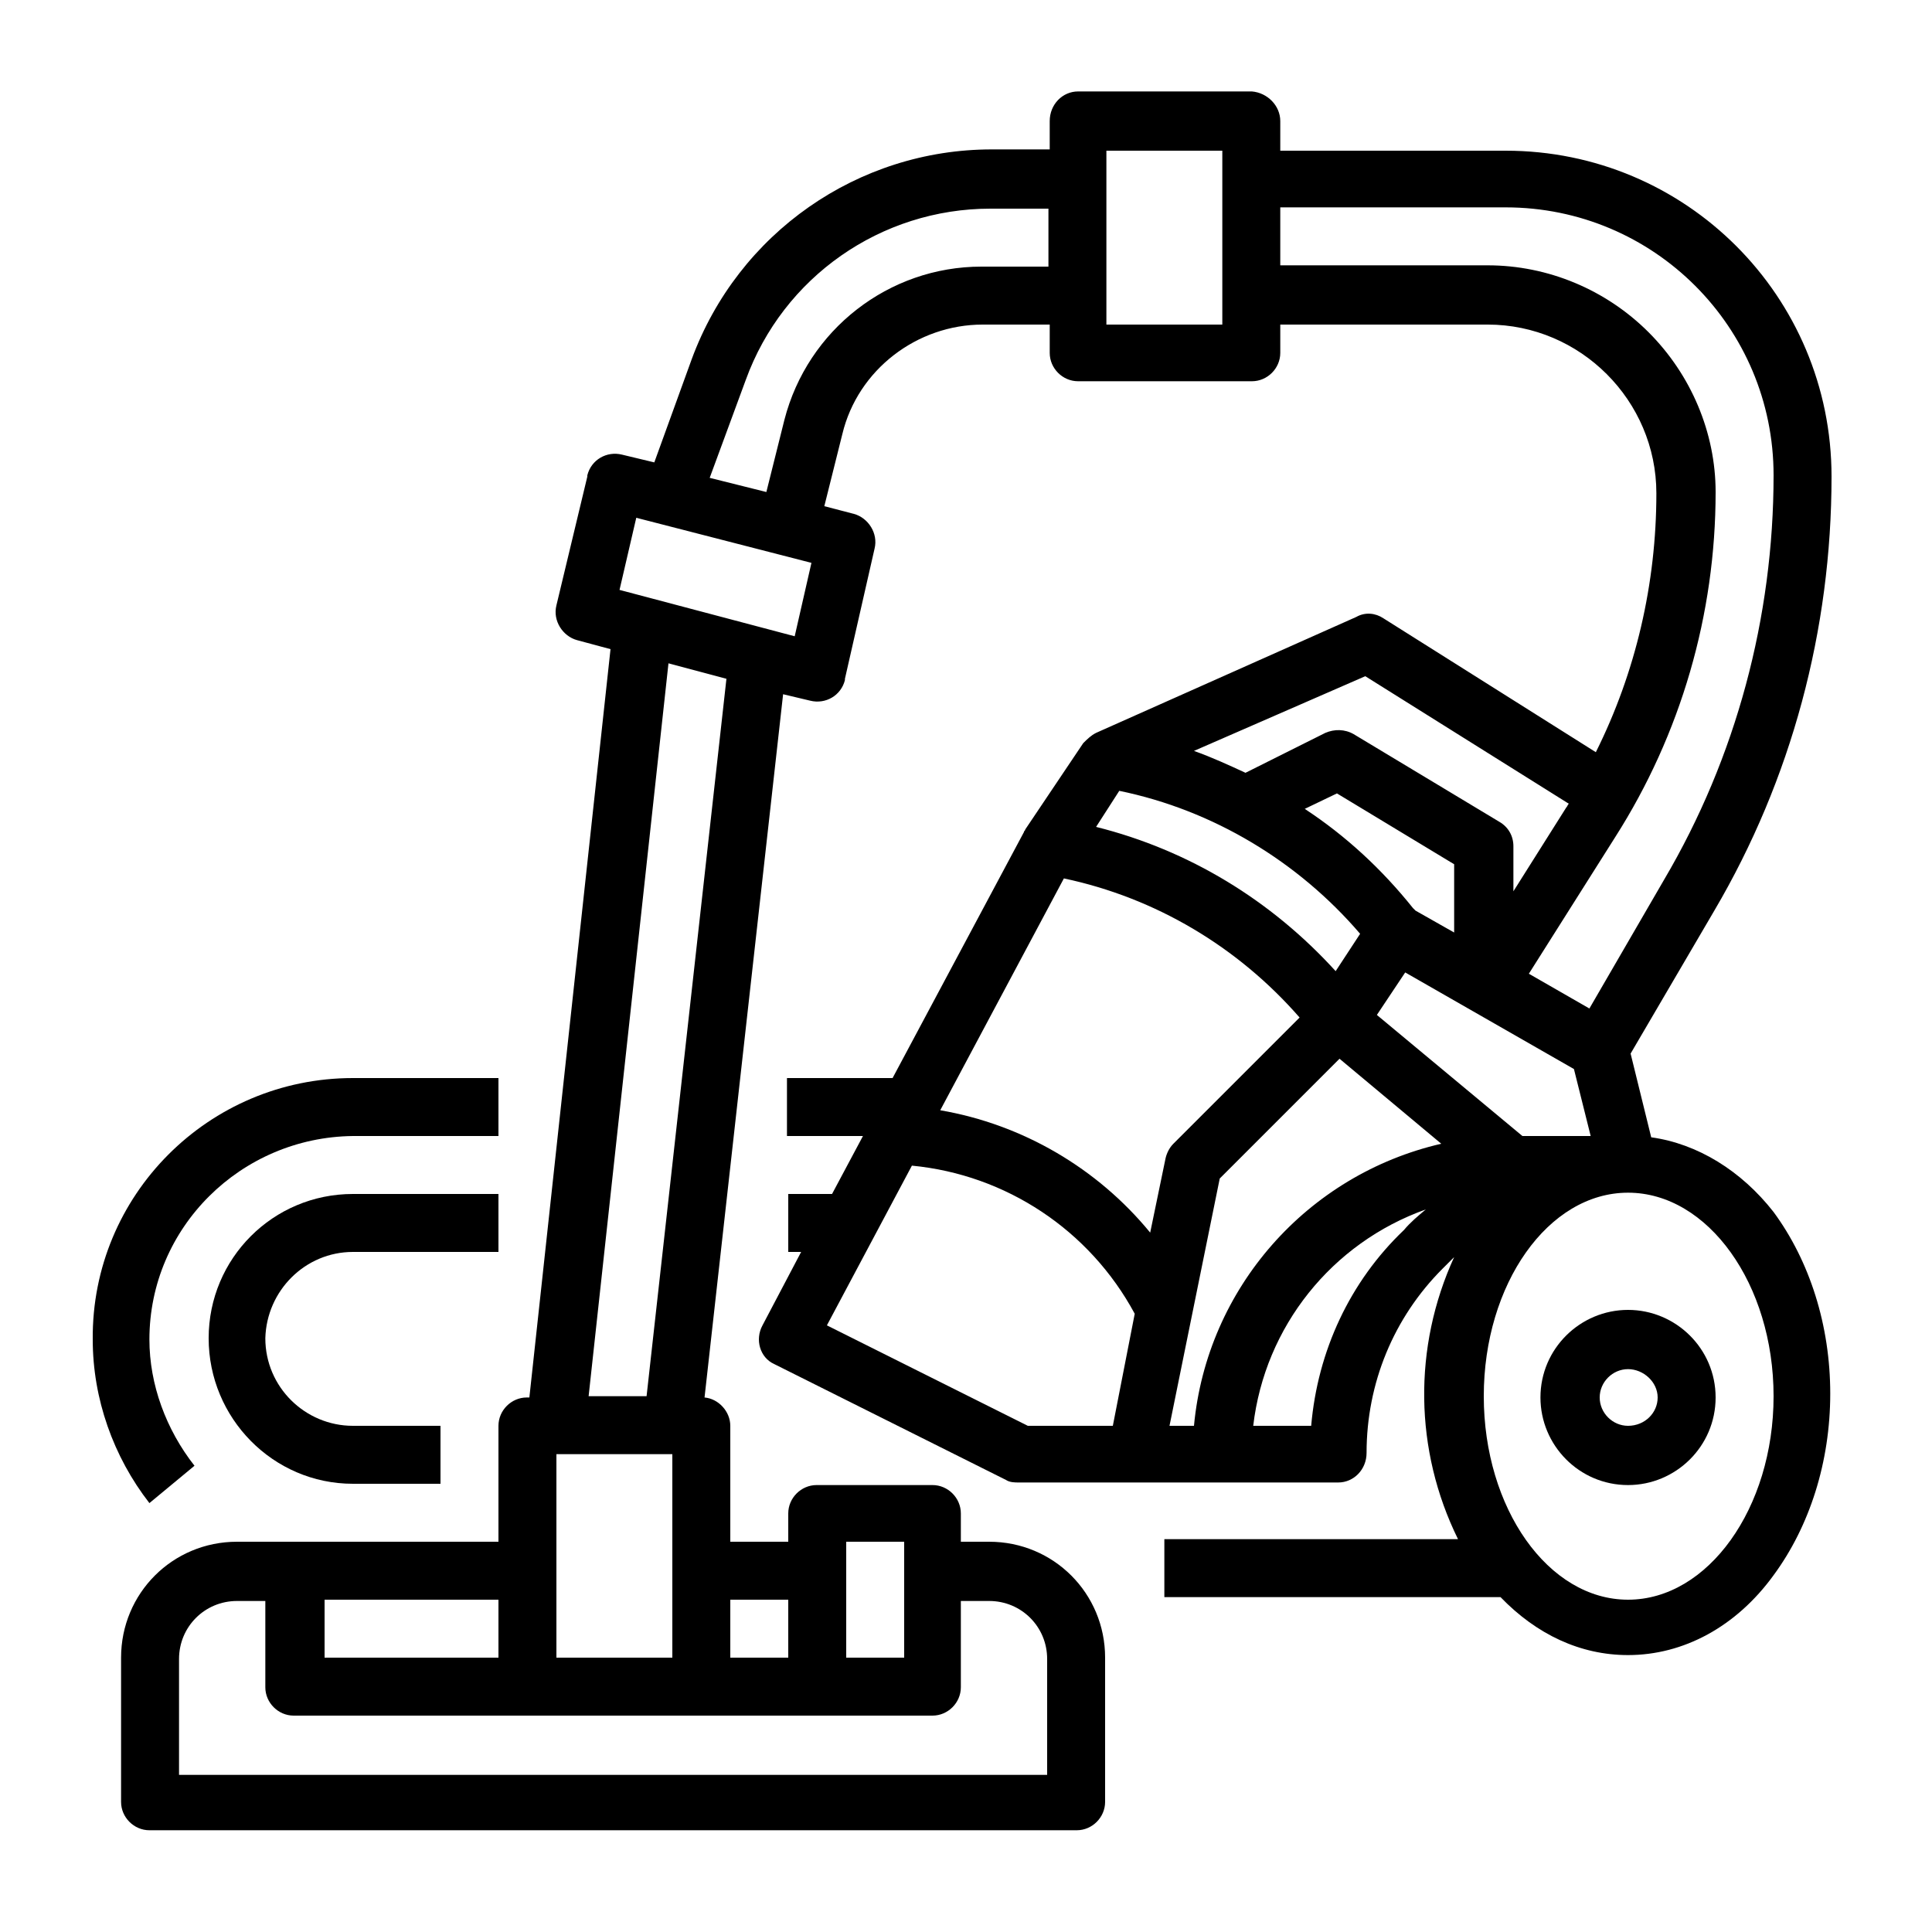 <?xml version="1.0" encoding="utf-8"?>
<!-- Generator: Adobe Illustrator 22.1.0, SVG Export Plug-In . SVG Version: 6.00 Build 0)  -->
<svg version="1.1" id="Capa_1" xmlns="http://www.w3.org/2000/svg" xmlns:xlink="http://www.w3.org/1999/xlink" x="0px" y="0px"
	 width="150px" height="150px" viewBox="0 0 150 150" style="enable-background:new 0 0 150 150;" xml:space="preserve">
<g id="Out_line">
	<path d="M128.2,88.3l-1.6-6.5l6.5-11.1c6-10.2,9.1-21.8,9.1-33.7c0-14-11.3-25.3-25.3-25.3c0,0,0,0,0,0H99.4V9.4
		c0-1.2-1-2.2-2.2-2.3H83.7c-1.2,0-2.2,1-2.2,2.3v2.2h-4.5c-10.4,0-19.7,6.5-23.3,16.3l-2.9,8l-2.5-0.6c-1.2-0.3-2.4,0.4-2.7,1.6
		c0,0,0,0,0,0.1L43.2,47c-0.3,1.2,0.5,2.4,1.6,2.7l2.6,0.7l-6.3,58.1h-0.2c-1.2,0-2.2,1-2.2,2.2v9H18.4c-5,0-9,4-9,9v11.2
		c0,1.2,1,2.2,2.2,2.2h72c1.2,0,2.2-1,2.2-2.2v-11.2c0-5-4-9-9-9h-2.2v-2.2c0-1.2-1-2.2-2.2-2.2h-9c-1.2,0-2.2,1-2.2,2.2v2.2h-4.5
		v-9c0-1.1-0.9-2.1-2-2.2l6.1-54.6l2.1,0.5c1.2,0.3,2.4-0.4,2.7-1.6c0,0,0,0,0-0.1l2.3-10.1c0.3-1.2-0.5-2.4-1.6-2.7l-2.3-0.6
		l1.4-5.6c1.2-5,5.8-8.5,10.9-8.5h5.2v2.2c0,1.2,1,2.2,2.2,2.2h13.5c1.2,0,2.2-1,2.2-2.2v-2.2h16.1c7.2,0,13.1,5.9,13.1,13.1
		c0,7-1.6,13.9-4.7,20.1L107.4,48c-0.6-0.4-1.4-0.5-2.1-0.1l-20.2,9l0,0l0,0l0,0c-0.4,0.2-0.7,0.5-1,0.8l-4.5,6.7l0,0
		c0,0.1-0.1,0.1-0.1,0.2L69.3,83.7h-8.2v4.5H67l-2.4,4.5h-3.4v4.5h1l-3,5.7c-0.6,1.1-0.2,2.5,0.9,3c0,0,0,0,0,0l18,9
		c0.3,0.2,0.7,0.2,1,0.2h24.8c1.2,0,2.2-1,2.2-2.3c0-5.4,2.1-10.5,5.9-14.3c0.3-0.3,0.6-0.6,0.9-0.9c-3.2,7-3.1,15,0.3,21.9H90.4
		v4.5h26.1c2.8,2.9,6.2,4.5,9.9,4.5c4.3,0,8.4-2.2,11.3-6.2c2.8-3.8,4.4-8.8,4.4-14.1s-1.6-10.3-4.4-14.1
		C135.2,90.9,131.8,88.8,128.2,88.3z M52.2,112.9v15.8h-9v-15.8H52.2z M38.7,128.7H25.2v-4.5h13.5V128.7z M65.7,119.7h4.5v9h-4.5
		V119.7z M72.4,133.2c1.2,0,2.2-1,2.2-2.2v-6.7h2.2c2.5,0,4.5,2,4.5,4.5v9H13.9v-9c0-2.5,2-4.5,4.5-4.5h2.2v6.7c0,1.2,1,2.2,2.2,2.2
		H72.4z M61.2,124.2v4.5h-4.5v-4.5H61.2z M50.2,108.4h-4.5l6.2-56.9l4.5,1.2L50.2,108.4z M61.7,49.4l-13.6-3.6l1.3-5.6L63,43.7
		L61.7,49.4z M76.2,20.7c-7.2,0-13.5,4.9-15.3,11.9l-1.4,5.6l-4.4-1.1l2.8-7.6c2.9-8,10.5-13.3,19-13.3h4.5v4.5H76.2z M94.9,25.2h-9
		V11.7h9V25.2z M94.7,91.5l9.3-9.3l7.9,6.6c-10.4,2.4-18.2,11.2-19.2,21.9h-1.9L94.7,91.5z M85.1,64.2l1.8-2.8
		c7.3,1.5,13.9,5.5,18.7,11.1l-1.9,2.9C98.7,69.9,92.3,66,85.1,64.2z M123.5,88.2h-5.3l-11.3-9.4l2.2-3.3l13.1,7.5L123.5,88.2z
		 M112.9,72.4l-3-1.7l-0.2-0.2c-2.4-3-5.2-5.6-8.4-7.7l2.5-1.2l9.1,5.5V72.4z M128,25.8c-3.3-3.3-7.8-5.2-12.5-5.2H99.4v-4.5h17.5
		c11.5,0,20.8,9.3,20.8,20.8c0,11-2.9,21.9-8.5,31.4l-5.8,10l-4.7-2.7l6.7-10.6c5.1-8,7.8-17.3,7.8-26.8
		C133.2,33.6,131.3,29.1,128,25.8z M106,52.5l15.8,9.9c-0.1,0.1-0.1,0.2-0.2,0.3l-4.1,6.5v-3.5c0-0.8-0.4-1.5-1.1-1.9L105.1,57
		c-0.7-0.4-1.5-0.4-2.2-0.1L96.7,60c-1.3-0.6-2.6-1.2-4-1.7L106,52.5z M82.6,68.2c7.1,1.5,13.5,5.3,18.3,10.8l-9.8,9.8
		c-0.3,0.3-0.5,0.7-0.6,1.1l-1.2,5.8c-4.1-5-9.9-8.4-16.3-9.5L82.6,68.2z M64.2,102.9l6.6-12.4c7.3,0.7,13.8,5,17.3,11.5l-1.7,8.7
		h-6.6L64.2,102.9z M101.8,110.7h-4.5c0.9-7.7,6.1-14.2,13.4-16.8c-0.6,0.5-1.2,1-1.7,1.6C104.8,99.5,102.3,104.9,101.8,110.7z
		 M126.4,124.2c-6.2,0-11.2-7.1-11.2-15.8s5-15.8,11.2-15.8c6.2,0,11.3,7.1,11.3,15.8S132.6,124.2,126.4,124.2z"/>
	<path d="M126.4,101.7c-3.7,0-6.8,3-6.8,6.8c0,3.7,3,6.8,6.8,6.8c3.7,0,6.8-3,6.8-6.8C133.2,104.7,130.1,101.7,126.4,101.7z
		 M126.4,110.7c-1.2,0-2.2-1-2.2-2.2c0-1.2,1-2.2,2.2-2.2c1.2,0,2.3,1,2.3,2.2C128.7,109.7,127.7,110.7,126.4,110.7z"/>
	<path d="M27.4,97.2h11.3v-4.5H27.4c-6.2,0-11.2,5-11.2,11.2c0,6.2,5,11.3,11.2,11.3h6.8v-4.5h-6.8c-3.7,0-6.8-3-6.8-6.8
		C20.7,100.2,23.7,97.2,27.4,97.2z"/>
	<path d="M15.1,113.8c-2.2-2.8-3.5-6.3-3.5-9.8c0-8.7,7.1-15.7,15.8-15.8h11.3v-4.5H27.4c-11.2,0-20.3,9.1-20.2,20.3
		c0,4.6,1.6,9.1,4.4,12.7L15.1,113.8z"/>
</g>
</svg>
